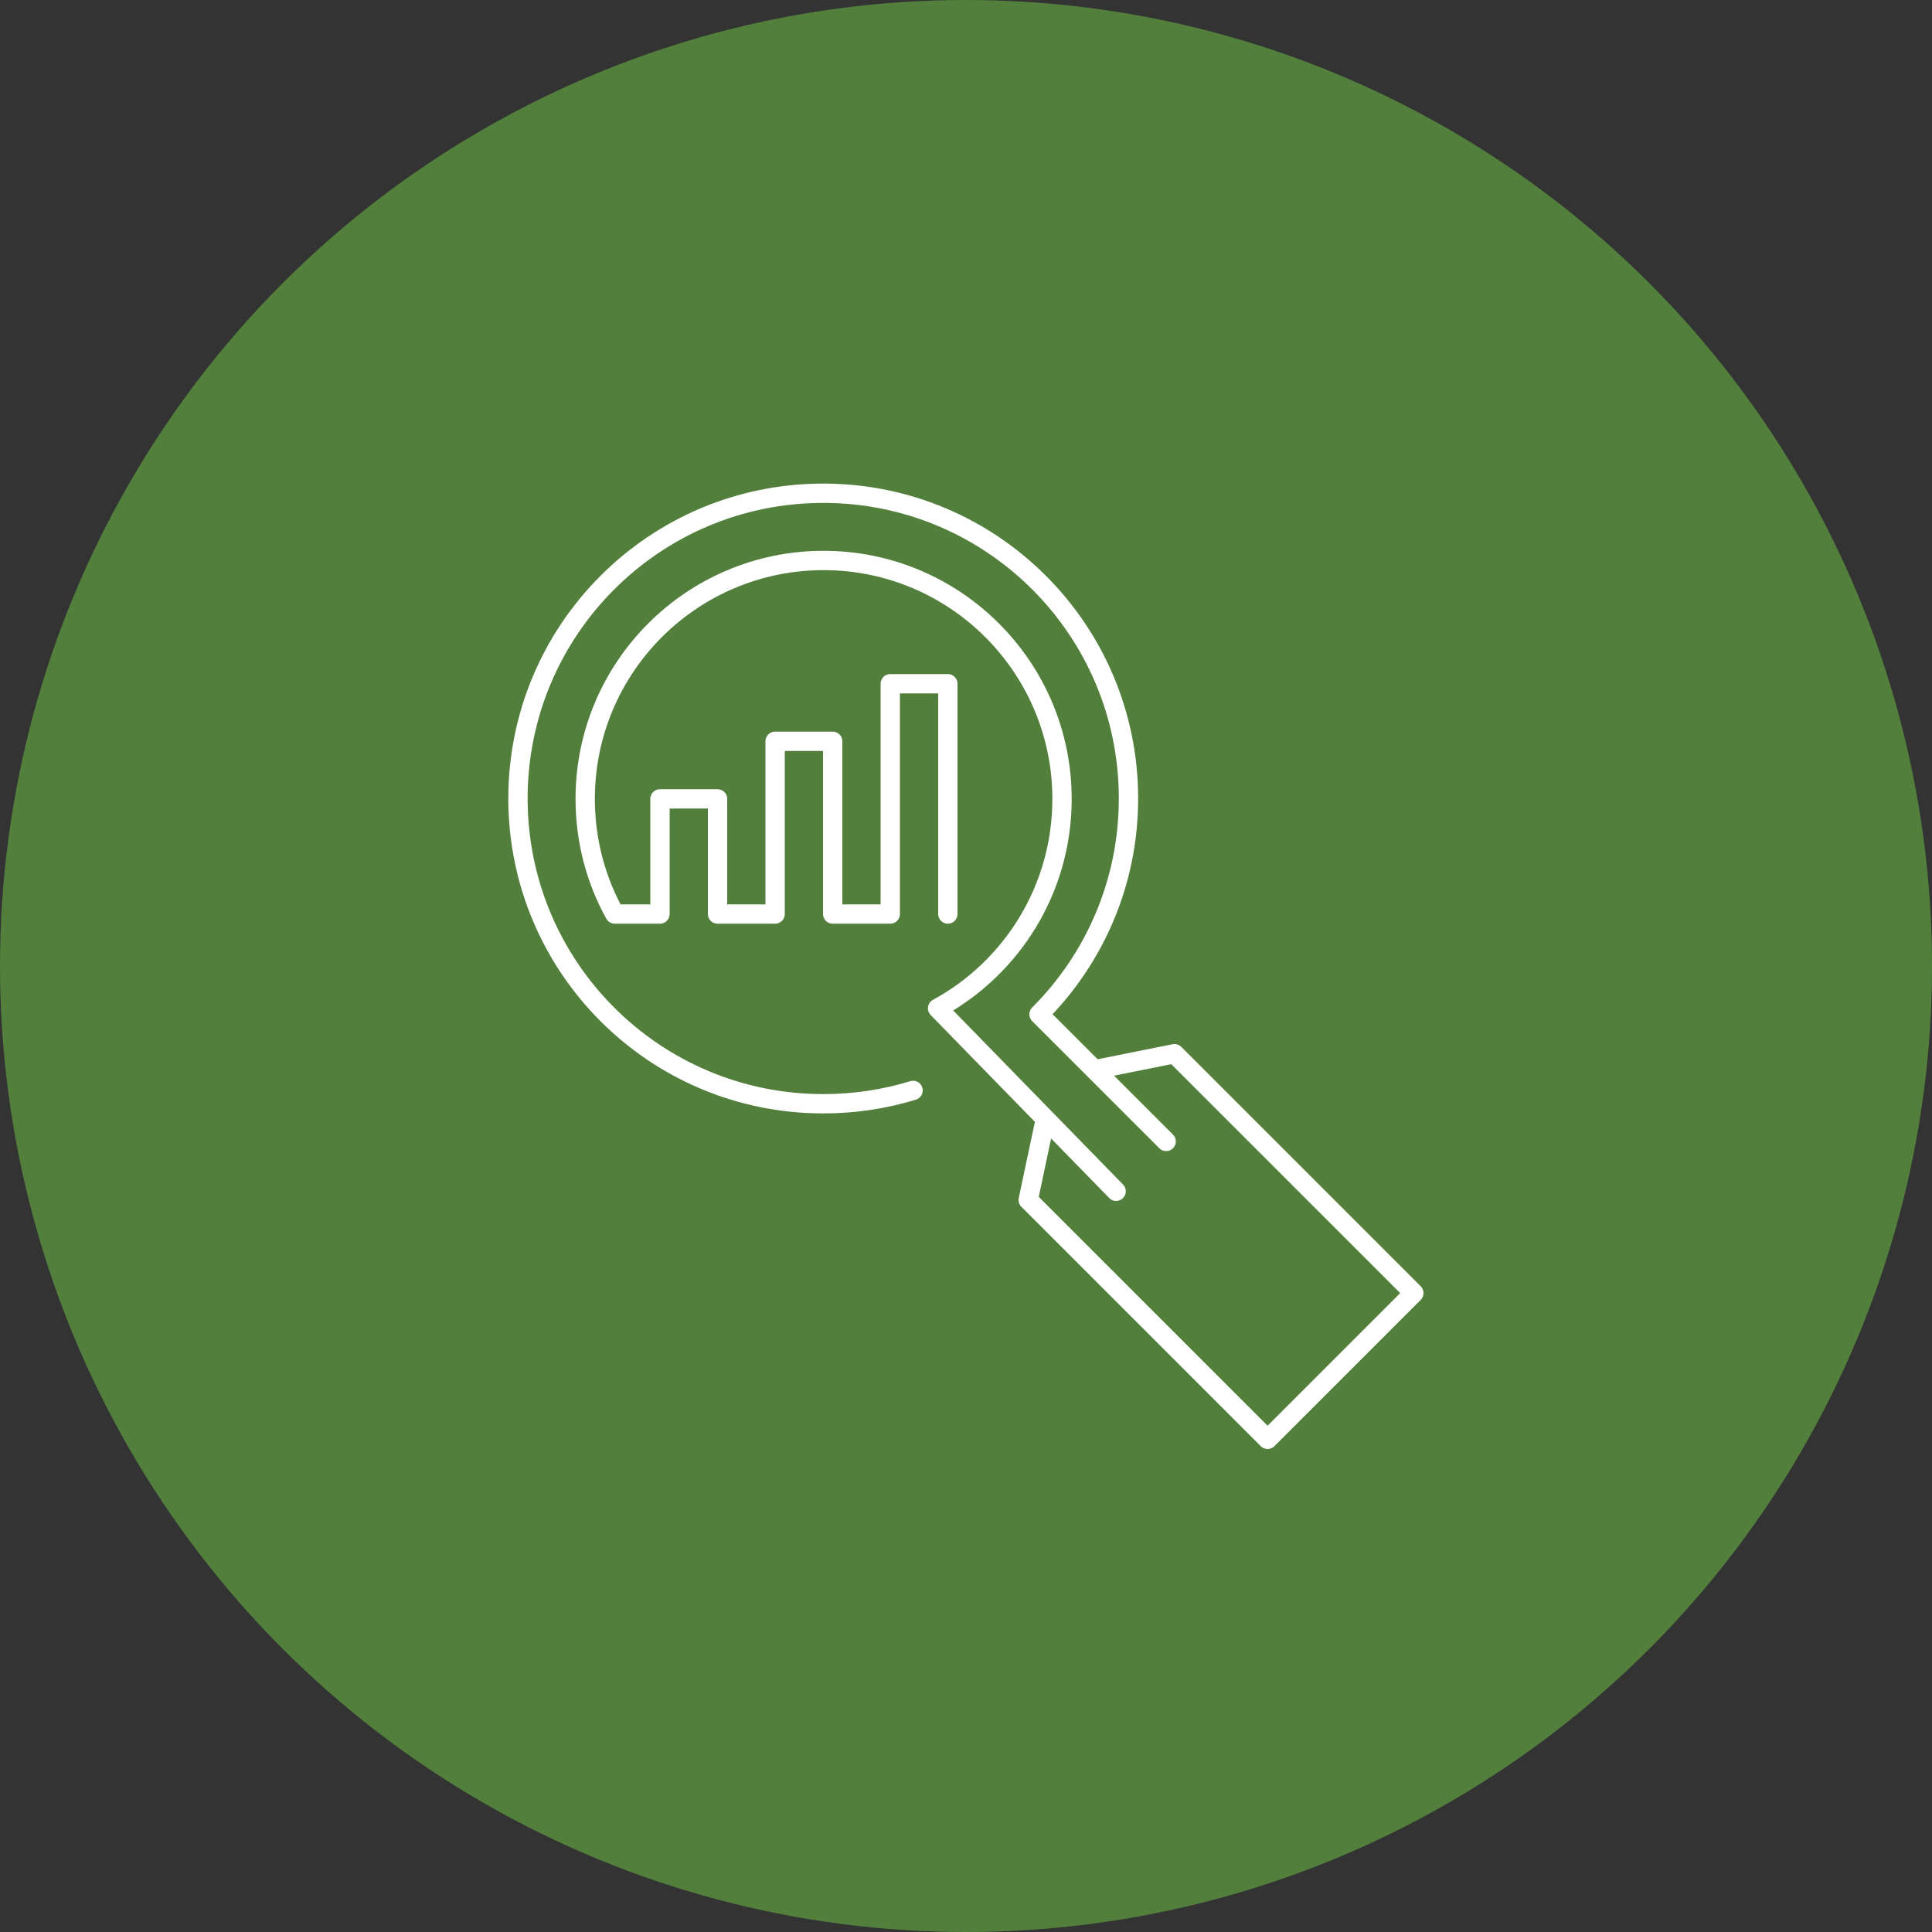 <?xml version="1.0" encoding="UTF-8"?> <svg xmlns="http://www.w3.org/2000/svg" id="Layer_1" data-name="Layer 1" viewBox="0 0 100 100"><rect x="0" y="0" width="100" height="100" fill="#333333" stroke="none"/><defs><style> .cls-1 { fill: #52803c; } .cls-2 { fill: none; stroke: #fff; stroke-linecap: round; stroke-linejoin: round; } </style></defs><circle class="cls-1" cx="50" cy="50" r="50"></circle><path class="cls-2" d="M49.06,47.31v-11.92h-2.98v11.92h-2.98v-8.94h-2.98v8.94h-2.98v-5.96h-2.98v5.96h-2.34c-.98-1.77-1.53-3.8-1.53-5.96,0-6.82,5.53-12.34,12.34-12.34s12.34,5.53,12.34,12.34c0,4.68-2.6,8.75-6.44,10.84l9.24,9.47-3.66-3.75-.89,4.2,12.39,12.39,7.57-7.57-12.39-12.39-4.14.83,3.71,3.71-6.58-6.58c2.86-2.86,4.63-6.81,4.63-11.17,0-8.73-7.07-15.8-15.8-15.8s-15.8,7.07-15.8,15.8,7.07,15.8,15.8,15.8c1.62,0,3.18-.24,4.65-.69"></path></svg> 